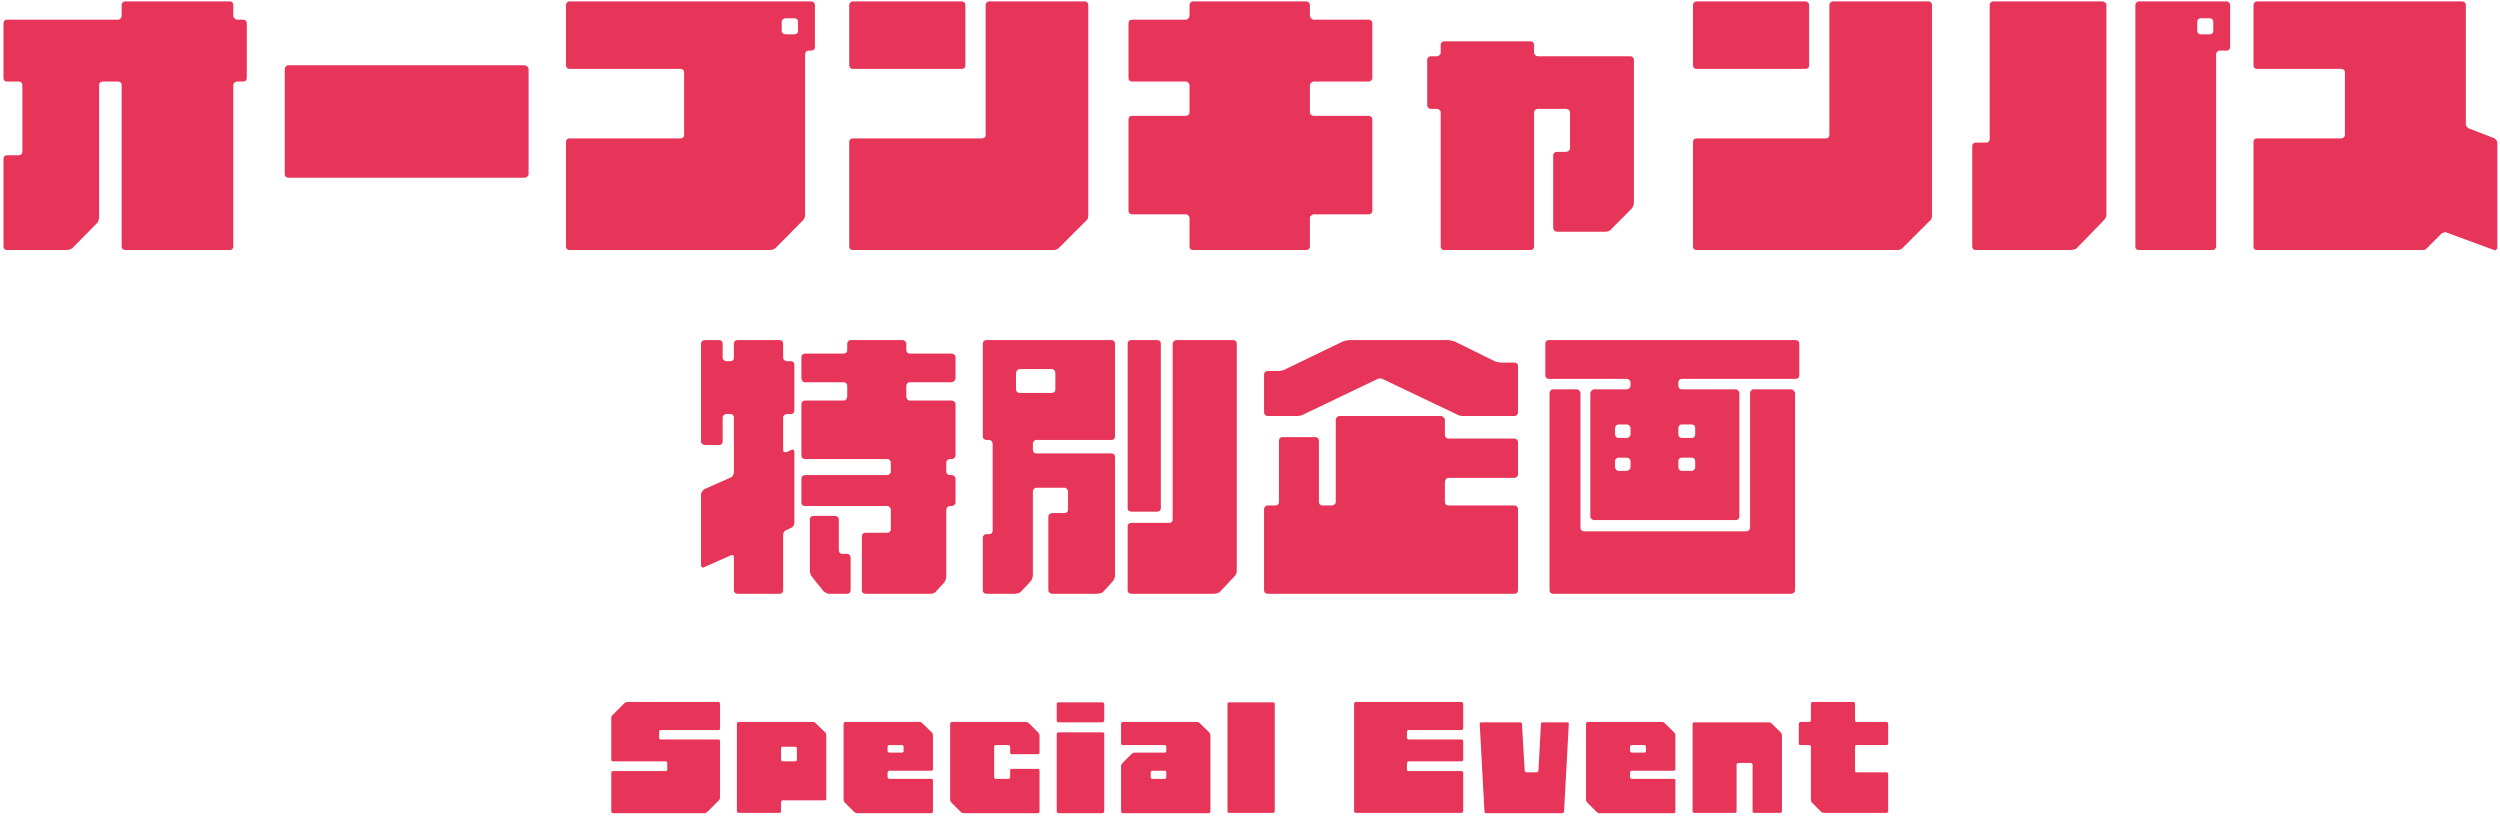 <svg width="640" height="209" viewBox="0 0 640 209" fill="none" xmlns="http://www.w3.org/2000/svg">
<path d="M63.176 5.902V19.942C63.176 20.518 62.816 20.878 62.24 20.878H60.656C60.296 20.878 59.72 21.238 59.72 21.742V63.142C59.72 63.646 59.36 64.006 58.856 64.006H32C31.64 64.006 31.136 63.646 31.136 63.142V21.742C31.136 21.238 30.776 20.878 30.2 20.878H26.24C25.736 20.878 25.376 21.238 25.376 21.742V55.582C25.376 56.086 25.16 56.806 24.8 57.166L18.536 63.502C18.176 63.862 17.456 64.006 16.88 64.006H1.76C1.256 64.006 0.896 63.646 0.896 63.142V40.678C0.896 40.102 1.256 39.742 1.76 39.742H4.856C5.36 39.742 5.72 39.382 5.72 38.878V21.742C5.72 21.238 5.36 20.878 4.856 20.878H1.76C1.256 20.878 0.896 20.518 0.896 19.942V5.902C0.896 5.398 1.256 5.038 1.76 5.038H30.2C30.776 5.038 31.136 4.462 31.136 4.102V1.222C31.136 0.718 31.64 0.358 32 0.358H58.856C59.36 0.358 59.72 0.718 59.72 1.222V4.102C59.72 4.462 60.296 5.038 60.656 5.038H62.24C62.816 5.038 63.176 5.398 63.176 5.902ZM135.32 44.638C135.32 44.998 134.816 45.502 134.24 45.502H73.76C73.256 45.502 72.896 44.998 72.896 44.638V17.638C72.896 17.278 73.256 16.702 73.76 16.702H134.24C134.816 16.702 135.32 17.278 135.32 17.638V44.638ZM208.616 1.222V12.022C208.616 12.598 208.256 12.958 207.68 12.958H206.96C206.456 12.958 206.096 13.462 206.096 13.822V55.006C206.096 55.582 205.88 56.086 205.52 56.446L198.536 63.502C198.176 63.862 197.456 64.006 197.096 64.006H145.76C145.256 64.006 144.896 63.646 144.896 63.142V36.358C144.896 35.782 145.256 35.422 145.76 35.422H174.2C174.776 35.422 175.136 35.062 175.136 34.558V18.502C175.136 17.998 174.776 17.638 174.2 17.638H145.76C145.256 17.638 144.896 17.278 144.896 16.702V1.222C144.896 0.862 145.256 0.358 145.76 0.358H207.68C208.256 0.358 208.616 0.862 208.616 1.222ZM200.12 5.542V7.918C200.12 8.422 200.696 8.782 201.056 8.782H203.36C203.936 8.782 204.296 8.422 204.296 7.918V5.542C204.296 5.038 203.936 4.678 203.36 4.678H201.056C200.696 4.678 200.12 5.038 200.12 5.542ZM247.136 1.222V16.702C247.136 17.278 246.776 17.638 246.2 17.638H218.336C217.76 17.638 217.4 17.278 217.4 16.702V1.222C217.4 0.862 217.76 0.358 218.336 0.358H246.2C246.776 0.358 247.136 0.862 247.136 1.222ZM253.256 0.358H277.736C278.24 0.358 278.6 0.862 278.6 1.222V55.006C278.6 55.582 278.456 56.302 278.096 56.446L271.04 63.502C270.68 63.862 270.176 64.006 269.6 64.006H218.336C217.76 64.006 217.4 63.646 217.4 63.142V36.358C217.4 35.782 217.76 35.422 218.336 35.422H251.456C251.96 35.422 252.32 35.062 252.32 34.558V1.222C252.32 0.862 252.68 0.358 253.256 0.358ZM350.456 20.878H336.416C335.84 20.878 335.336 21.382 335.336 21.742V28.798C335.336 29.302 335.84 29.662 336.416 29.662H350.456C350.816 29.662 351.32 30.022 351.32 30.598V53.926C351.32 54.502 350.816 54.862 350.456 54.862H336.416C335.84 54.862 335.336 55.366 335.336 55.726V63.142C335.336 63.646 334.976 64.006 334.4 64.006H305.456C304.88 64.006 304.52 63.646 304.52 63.142V55.726C304.52 55.366 304.016 54.862 303.656 54.862H289.76C289.256 54.862 288.896 54.502 288.896 53.926V30.598C288.896 30.022 289.256 29.662 289.76 29.662H303.656C304.016 29.662 304.52 29.302 304.52 28.798V21.742C304.52 21.382 304.016 20.878 303.656 20.878H289.76C289.256 20.878 288.896 20.518 288.896 19.942V5.902C288.896 5.398 289.256 5.038 289.76 5.038H303.656C304.016 5.038 304.52 4.462 304.52 4.102V1.222C304.52 0.862 304.88 0.358 305.456 0.358H334.4C334.976 0.358 335.336 0.862 335.336 1.222V4.102C335.336 4.462 335.84 5.038 336.416 5.038H350.456C350.816 5.038 351.32 5.398 351.32 5.902V19.942C351.32 20.518 350.816 20.878 350.456 20.878ZM418.28 15.262V51.982C418.28 52.486 417.92 53.206 417.56 53.566L412.52 58.606C412.376 58.966 411.656 59.326 411.08 59.326H398.48C398.12 59.326 397.616 58.822 397.616 58.462V39.742C397.616 39.238 398.12 38.878 398.48 38.878H400.856C401.36 38.878 401.936 38.518 401.936 37.942V28.798C401.936 28.222 401.36 27.862 400.856 27.862H393.656C393.296 27.862 392.72 28.222 392.72 28.798V63.142C392.72 63.646 392.36 64.006 391.856 64.006H369.68C369.176 64.006 368.816 63.646 368.816 63.142V28.798C368.816 28.222 368.24 27.862 367.88 27.862H366.296C365.72 27.862 365.36 27.358 365.36 26.998V15.262C365.36 14.902 365.72 14.398 366.296 14.398H367.88C368.24 14.398 368.816 14.038 368.816 13.462V11.518C368.816 10.942 369.176 10.582 369.68 10.582H391.856C392.36 10.582 392.72 10.942 392.72 11.518V13.462C392.72 14.038 393.296 14.398 393.656 14.398H417.416C417.92 14.398 418.28 14.902 418.28 15.262ZM463.136 1.222V16.702C463.136 17.278 462.776 17.638 462.2 17.638H434.336C433.76 17.638 433.4 17.278 433.4 16.702V1.222C433.4 0.862 433.76 0.358 434.336 0.358H462.2C462.776 0.358 463.136 0.862 463.136 1.222ZM469.256 0.358H493.736C494.24 0.358 494.6 0.862 494.6 1.222V55.006C494.6 55.582 494.456 56.302 494.096 56.446L487.04 63.502C486.68 63.862 486.176 64.006 485.6 64.006H434.336C433.76 64.006 433.4 63.646 433.4 63.142V36.358C433.4 35.782 433.76 35.422 434.336 35.422H467.456C467.96 35.422 468.32 35.062 468.32 34.558V1.222C468.32 0.862 468.68 0.358 469.256 0.358ZM509.36 35.638V1.222C509.36 0.862 509.72 0.358 510.296 0.358H538.16C538.736 0.358 539.24 0.862 539.24 1.222V55.006C539.24 55.582 538.88 56.086 538.52 56.446L531.68 63.502C531.32 63.862 530.6 64.006 530.096 64.006H505.76C505.256 64.006 504.896 63.646 504.896 63.142V37.438C504.896 36.862 505.256 36.502 505.76 36.502H508.496C509 36.502 509.36 36.142 509.36 35.638ZM570.92 1.222V12.022C570.92 12.598 570.416 12.958 570.056 12.958H568.256C567.68 12.958 567.32 13.462 567.32 13.822V63.142C567.32 63.646 566.816 64.006 566.456 64.006H547.52C547.016 64.006 546.656 63.646 546.656 63.142V1.222C546.656 0.862 547.016 0.358 547.52 0.358H570.056C570.416 0.358 570.92 0.862 570.92 1.222ZM562.496 5.542V7.918C562.496 8.422 562.856 8.782 563.36 8.782H565.736C566.24 8.782 566.6 8.422 566.6 7.918V5.542C566.6 5.038 566.24 4.678 565.736 4.678H563.36C562.856 4.678 562.496 5.038 562.496 5.542ZM632.12 32.902L638.6 35.422C638.96 35.638 639.32 36.142 639.32 36.718V63.286C639.32 63.862 638.816 64.222 638.456 64.006L626.36 59.542C626 59.326 625.28 59.542 624.92 59.902L621.32 63.502C620.96 63.862 620.6 64.006 620.6 64.006H577.76C577.256 64.006 576.896 63.646 576.896 63.142V36.358C576.896 35.782 577.256 35.422 577.76 35.422H599.36C599.936 35.422 600.296 34.918 600.296 34.558V18.502C600.296 17.998 599.936 17.638 599.36 17.638H577.76C577.256 17.638 576.896 17.278 576.896 16.702V1.222C576.896 0.862 577.256 0.358 577.76 0.358H630.32C630.896 0.358 631.256 0.862 631.256 1.222V31.822C631.256 32.182 631.616 32.758 632.12 32.902ZM200.48 87.998V91.598C200.48 92.102 201.056 92.462 201.416 92.462H202.496C203 92.462 203.36 92.822 203.36 93.398V105.062C203.36 105.638 203 105.998 202.496 105.998H201.416C201.056 105.998 200.48 106.358 200.48 106.862V115.142C200.48 115.718 200.84 115.862 201.416 115.718L202.64 115.142C203 114.998 203.36 115.142 203.36 115.718V133.862C203.36 134.366 203 134.942 202.64 135.086L201.416 135.662C200.84 135.806 200.48 136.382 200.48 136.886V151.142C200.48 151.646 200.12 152.006 199.616 152.006H188.816C188.24 152.006 187.88 151.646 187.88 151.142V142.646C187.88 142.142 187.52 141.926 187.16 142.142L180.32 145.166C179.96 145.526 179.456 145.166 179.456 144.662V126.518C179.456 126.158 179.96 125.438 180.32 125.222L187.16 122.198C187.52 121.982 187.88 121.478 187.88 120.902V106.862C187.88 106.358 187.52 105.998 187.016 105.998H185.936C185.576 105.998 185 106.358 185 106.862V112.982C185 113.558 184.64 113.918 184.136 113.918H180.536C179.96 113.918 179.456 113.558 179.456 112.982V87.998C179.456 87.422 179.96 87.062 180.536 87.062H184.136C184.64 87.062 185 87.422 185 87.998V91.598C185 92.102 185.576 92.462 185.936 92.462H187.016C187.52 92.462 187.88 92.102 187.88 91.598V87.998C187.88 87.422 188.24 87.062 188.816 87.062H199.616C200.12 87.062 200.48 87.422 200.48 87.998ZM243.68 97.862H232.88C232.376 97.862 232.016 98.222 232.016 98.798V101.462C232.016 102.038 232.376 102.542 232.88 102.542H243.68C244.04 102.542 244.616 102.902 244.616 103.478V116.582C244.616 117.158 244.04 117.518 243.68 117.518H243.176C242.6 117.518 242.24 118.022 242.24 118.382V120.758C242.24 121.118 242.6 121.622 243.176 121.622H243.68C244.04 121.622 244.616 121.982 244.616 122.558V128.678C244.616 129.182 244.04 129.542 243.68 129.542H243.176C242.6 129.542 242.24 130.118 242.24 130.478V147.686C242.24 148.262 241.88 148.982 241.52 149.342L239.72 151.286C239.576 151.646 238.856 152.006 238.28 152.006H221.576C221 152.006 220.64 151.646 220.64 151.142V137.246C220.64 136.742 221 136.382 221.576 136.382H227.12C227.696 136.382 228.056 136.022 228.056 135.446V130.478C228.056 130.118 227.696 129.542 227.12 129.542H206.096C205.52 129.542 205.16 129.182 205.16 128.678V122.558C205.16 121.982 205.52 121.622 206.096 121.622H227.12C227.696 121.622 228.056 121.118 228.056 120.758V118.382C228.056 118.022 227.696 117.518 227.12 117.518H206.096C205.52 117.518 205.16 117.158 205.16 116.582V103.478C205.16 102.902 205.52 102.542 206.096 102.542H215.96C216.536 102.542 216.896 102.038 216.896 101.462V98.798C216.896 98.222 216.536 97.862 215.96 97.862H206.096C205.52 97.862 205.16 97.358 205.16 96.782V91.382C205.16 90.878 205.52 90.518 206.096 90.518H215.96C216.536 90.518 216.896 90.158 216.896 89.582V87.998C216.896 87.422 217.4 87.062 217.76 87.062H231.08C231.44 87.062 232.016 87.422 232.016 87.998V89.582C232.016 90.158 232.376 90.518 232.88 90.518H243.68C244.04 90.518 244.616 90.878 244.616 91.382V96.782C244.616 97.358 244.04 97.862 243.68 97.862ZM214.736 132.998V140.846C214.736 141.422 215.096 141.782 215.6 141.782H216.896C217.4 141.782 217.76 142.286 217.76 142.646V151.142C217.76 151.646 217.4 152.006 216.896 152.006H212.216C211.856 152.006 211.136 151.646 210.776 151.286L207.896 147.686C207.536 147.326 207.32 146.606 207.32 146.102V132.998C207.32 132.422 207.68 132.062 208.256 132.062H213.8C214.16 132.062 214.736 132.422 214.736 132.998ZM301.136 87.062H315.68C316.256 87.062 316.616 87.422 316.616 87.998V146.246C316.616 146.822 316.256 147.326 315.896 147.686L312.296 151.502C311.936 151.862 311.216 152.006 310.64 152.006H289.616C289.04 152.006 288.68 151.646 288.68 151.142V134.726C288.68 134.222 289.04 133.862 289.616 133.862H299.336C299.84 133.862 300.2 133.502 300.2 132.998V87.998C300.2 87.422 300.776 87.062 301.136 87.062ZM297.176 87.998V130.118C297.176 130.622 296.816 130.982 296.24 130.982H289.616C289.04 130.982 288.68 130.622 288.68 130.118V87.998C288.68 87.422 289.04 87.062 289.616 87.062H296.24C296.816 87.062 297.176 87.422 297.176 87.998ZM251.6 111.758V87.998C251.6 87.422 251.96 87.062 252.536 87.062H284.576C285.08 87.062 285.44 87.422 285.44 87.998V111.758C285.44 112.262 285.08 112.622 284.576 112.622H265.28C264.776 112.622 264.416 113.198 264.416 113.558V115.142C264.416 115.718 264.776 116.078 265.28 116.078H284.576C285.08 116.078 285.44 116.438 285.44 116.942V147.542C285.44 147.902 285.08 148.622 284.72 148.982L282.416 151.502C282.056 151.862 281.336 152.006 280.76 152.006H269.456C268.88 152.006 268.376 151.646 268.376 151.142V132.278C268.376 131.702 268.88 131.342 269.456 131.342H272.48C273.056 131.342 273.416 130.982 273.416 130.478V125.798C273.416 125.438 273.056 124.862 272.48 124.862H265.28C264.776 124.862 264.416 125.438 264.416 125.798V147.326C264.416 147.902 264.056 148.622 263.696 148.982L261.32 151.502C260.96 151.862 260.24 152.006 259.736 152.006H252.536C251.96 152.006 251.6 151.646 251.6 151.142V137.606C251.6 137.246 251.96 136.742 252.536 136.742H253.256C253.76 136.742 254.12 136.382 254.12 135.806V113.558C254.12 113.198 253.76 112.622 253.256 112.622H252.536C251.96 112.622 251.6 112.262 251.6 111.758ZM260.096 95.558V99.662C260.096 100.238 260.6 100.598 260.96 100.598H269.24C269.816 100.598 270.176 100.238 270.176 99.662V95.558C270.176 94.982 269.816 94.478 269.24 94.478H260.96C260.6 94.478 260.096 94.982 260.096 95.558ZM369.896 123.422V128.462C369.896 129.038 370.256 129.398 370.76 129.398H387.68C388.256 129.398 388.616 129.902 388.616 130.262V151.142C388.616 151.646 388.256 152.006 387.68 152.006H324.536C323.96 152.006 323.6 151.646 323.6 151.142V130.262C323.6 129.902 323.96 129.398 324.536 129.398H326.48C327.056 129.398 327.416 129.038 327.416 128.462V112.838C327.416 112.262 327.776 111.902 328.28 111.902H336.776C337.28 111.902 337.64 112.262 337.64 112.838V128.462C337.64 129.038 338 129.398 338.576 129.398H340.88C341.456 129.398 341.96 129.038 341.96 128.462V107.438C341.96 107.078 342.32 106.502 342.896 106.502H368.96C369.32 106.502 369.896 107.078 369.896 107.438V111.398C369.896 111.902 370.256 112.262 370.76 112.262H387.68C388.04 112.262 388.616 112.622 388.616 113.198V121.478C388.616 121.982 388.04 122.342 387.68 122.342H370.76C370.256 122.342 369.896 122.918 369.896 123.422ZM384.44 92.822H387.68C388.256 92.822 388.616 93.182 388.616 93.758V105.638C388.616 105.998 388.256 106.502 387.68 106.502H374.576C374 106.502 373.28 106.358 372.776 105.998L354.2 97.142C353.696 96.782 352.976 96.782 352.4 97.142L333.896 105.998C333.32 106.358 332.6 106.502 332.096 106.502H324.536C323.96 106.502 323.6 105.998 323.6 105.638V95.918C323.6 95.342 323.96 94.982 324.536 94.982H327.2C327.56 94.982 328.496 94.838 328.856 94.622L343.76 87.422C344.12 87.278 345.056 87.062 345.56 87.062H370.76C371.12 87.062 372.056 87.278 372.416 87.422L382.64 92.462C383.216 92.678 383.936 92.822 384.44 92.822ZM448.88 99.662H458.6C458.96 99.662 459.536 100.238 459.536 100.598V151.142C459.536 151.646 458.96 152.006 458.6 152.006H397.616C397.04 152.006 396.68 151.646 396.68 151.142V100.598C396.68 100.238 397.04 99.662 397.616 99.662H403.736C404.096 99.662 404.6 100.238 404.6 100.598V135.086C404.6 135.662 404.96 136.022 405.536 136.022H447.08C447.44 136.022 448.016 135.662 448.016 135.086V100.598C448.016 100.238 448.376 99.662 448.88 99.662ZM417.416 98.798V97.862C417.416 97.358 416.84 96.998 416.48 96.998H396.536C395.96 96.998 395.6 96.638 395.6 96.062V87.998C395.6 87.422 395.96 87.062 396.536 87.062H459.68C460.256 87.062 460.616 87.422 460.616 87.998V96.062C460.616 96.638 460.256 96.998 459.68 96.998H430.52C430.016 96.998 429.656 97.358 429.656 97.862V98.798C429.656 99.302 430.016 99.662 430.52 99.662H444.416C444.776 99.662 445.28 100.238 445.28 100.598V132.278C445.28 132.782 444.776 133.142 444.416 133.142H408.056C407.696 133.142 407.12 132.782 407.12 132.278V100.598C407.12 100.238 407.696 99.662 408.056 99.662H416.48C416.84 99.662 417.416 99.302 417.416 98.798ZM416.48 108.662H414.32C413.96 108.662 413.456 109.022 413.456 109.598V111.182C413.456 111.758 413.96 112.118 414.32 112.118H416.48C416.84 112.118 417.416 111.758 417.416 111.182V109.598C417.416 109.022 416.84 108.662 416.48 108.662ZM413.456 118.022V119.678C413.456 120.038 413.96 120.542 414.32 120.542H416.48C416.84 120.542 417.416 120.038 417.416 119.678V118.022C417.416 117.518 416.84 117.158 416.48 117.158H414.32C413.96 117.158 413.456 117.518 413.456 118.022ZM430.52 120.542H433.04C433.616 120.542 433.976 120.038 433.976 119.678V118.022C433.976 117.518 433.616 117.158 433.04 117.158H430.52C430.016 117.158 429.656 117.518 429.656 118.022V119.678C429.656 120.038 430.016 120.542 430.52 120.542ZM433.04 108.662H430.52C430.016 108.662 429.656 109.022 429.656 109.598V111.182C429.656 111.758 430.016 112.118 430.52 112.118H433.04C433.616 112.118 433.976 111.758 433.976 111.182V109.598C433.976 109.022 433.616 108.662 433.04 108.662ZM183.942 186.902H169.126C168.902 186.902 168.742 187.062 168.742 187.318V188.918C168.742 189.078 168.902 189.302 169.126 189.302H183.942C184.166 189.302 184.326 189.462 184.326 189.718V204.086C184.326 204.342 184.262 204.662 184.102 204.822L181.062 207.862C180.902 208.022 180.582 208.182 180.326 208.182H156.902C156.646 208.182 156.486 207.926 156.486 207.702V197.782C156.486 197.622 156.646 197.398 156.902 197.398H170.406C170.662 197.398 170.822 197.238 170.822 196.982V195.382C170.822 195.158 170.662 194.902 170.406 194.902H156.902C156.646 194.902 156.486 194.742 156.486 194.518V183.702C156.486 183.478 156.646 183.158 156.806 183.062L159.846 180.022C160.006 179.862 160.326 179.702 160.582 179.702H183.942C184.166 179.702 184.326 179.958 184.326 180.118V186.518C184.326 186.742 184.166 186.902 183.942 186.902ZM211.526 188.278V204.502C211.526 204.726 211.366 204.886 211.142 204.886H200.326C200.166 204.886 199.942 205.142 199.942 205.302V207.702C199.942 207.926 199.782 208.086 199.526 208.086H189.062C188.902 208.086 188.646 207.926 188.646 207.702V185.238C188.646 185.078 188.902 184.822 189.062 184.822H208.166C208.422 184.822 208.646 184.982 208.806 185.142L211.302 187.542C211.462 187.702 211.526 188.022 211.526 188.278ZM199.942 191.542V194.518C199.942 194.742 200.166 194.902 200.326 194.902H203.622C203.782 194.902 204.006 194.742 204.006 194.518V191.542C204.006 191.318 203.782 191.158 203.622 191.158H200.326C200.166 191.158 199.942 191.318 199.942 191.542ZM238.421 197.302H227.637C227.477 197.302 227.221 197.558 227.221 197.718V198.998C227.221 199.158 227.477 199.382 227.637 199.382H238.421C238.677 199.382 238.837 199.542 238.837 199.798V207.702C238.837 207.926 238.677 208.182 238.421 208.182H219.381C219.157 208.182 218.837 208.022 218.677 207.862L216.277 205.462C216.117 205.302 215.957 204.982 215.957 204.726V185.302C215.957 185.078 216.181 184.822 216.341 184.822H235.477C235.701 184.822 236.021 184.982 236.117 185.142L238.581 187.542C238.741 187.702 238.837 188.022 238.837 188.278V196.918C238.837 197.142 238.677 197.302 238.421 197.302ZM230.901 190.742H227.637C227.477 190.742 227.221 190.902 227.221 191.158V192.278C227.221 192.502 227.477 192.662 227.637 192.662H230.901C231.157 192.662 231.317 192.502 231.317 192.278V191.158C231.317 190.902 231.157 190.742 230.901 190.742ZM258.983 196.822H265.703C265.959 196.822 266.119 196.982 266.119 197.238V207.702C266.119 207.926 265.959 208.182 265.703 208.182H246.663C246.439 208.182 246.119 208.022 245.959 207.862L243.559 205.462C243.399 205.302 243.239 204.982 243.239 204.726V185.302C243.239 185.078 243.463 184.822 243.623 184.822H262.759C262.919 184.822 263.239 184.982 263.399 185.142L265.799 187.542C265.959 187.702 266.119 188.022 266.119 188.278V192.662C266.119 192.918 265.959 193.078 265.703 193.078H258.983C258.759 193.078 258.599 192.918 258.599 192.662V191.158C258.599 190.902 258.343 190.742 258.183 190.742H254.919C254.663 190.742 254.503 190.902 254.503 191.158V198.998C254.503 199.158 254.663 199.382 254.919 199.382H258.183C258.343 199.382 258.599 199.158 258.599 198.998V197.238C258.599 196.982 258.759 196.822 258.983 196.822ZM270.52 207.702V187.862C270.52 187.638 270.744 187.478 270.904 187.478H282.264C282.424 187.478 282.68 187.638 282.68 187.862V207.702C282.68 207.926 282.424 208.182 282.264 208.182H270.904C270.744 208.182 270.52 207.926 270.52 207.702ZM270.904 179.798H282.264C282.424 179.798 282.68 179.958 282.68 180.182V184.438C282.68 184.662 282.424 184.918 282.264 184.918H270.904C270.744 184.918 270.52 184.662 270.52 184.438V180.182C270.52 179.958 270.744 179.798 270.904 179.798ZM309.869 188.278V207.702C309.869 207.926 309.709 208.182 309.453 208.182H287.373C287.213 208.182 286.989 207.926 286.989 207.702V196.022C286.989 195.862 287.149 195.542 287.309 195.382L289.709 192.982C289.869 192.822 290.189 192.662 290.413 192.662H298.189C298.413 192.662 298.573 192.502 298.573 192.278V191.158C298.573 190.902 298.413 190.742 298.189 190.742H287.373C287.213 190.742 286.989 190.582 286.989 190.358V185.302C286.989 185.078 287.213 184.822 287.373 184.822H306.509C306.669 184.822 306.989 184.982 307.149 185.142L309.613 187.542C309.709 187.702 309.869 188.022 309.869 188.278ZM294.573 197.718V198.998C294.573 199.158 294.733 199.382 294.989 199.382H298.189C298.413 199.382 298.573 199.158 298.573 198.998V197.718C298.573 197.558 298.413 197.302 298.189 197.302H294.989C294.733 197.302 294.573 197.558 294.573 197.718ZM326.336 207.702C326.336 207.926 326.176 208.086 325.92 208.086H314.656C314.4 208.086 314.24 207.926 314.24 207.702V180.182C314.24 179.958 314.4 179.798 314.656 179.798H325.92C326.176 179.798 326.336 179.958 326.336 180.182V207.702ZM374.163 186.902H360.562C360.403 186.902 360.179 187.062 360.179 187.318V188.822C360.179 189.078 360.403 189.302 360.562 189.302H374.163C374.323 189.302 374.579 189.462 374.579 189.718V194.518C374.579 194.742 374.323 194.902 374.163 194.902H360.562C360.403 194.902 360.179 195.158 360.179 195.318V196.982C360.179 197.238 360.403 197.398 360.562 197.398H374.163C374.323 197.398 374.579 197.622 374.579 197.782V207.702C374.579 207.926 374.323 208.086 374.163 208.086H347.059C346.803 208.086 346.643 207.926 346.643 207.702V180.118C346.643 179.958 346.803 179.702 347.059 179.702H374.163C374.323 179.702 374.579 179.958 374.579 180.118V186.518C374.579 186.678 374.323 186.902 374.163 186.902ZM394.899 184.918H401.203C401.459 184.918 401.619 185.078 401.619 185.302L400.403 207.702C400.403 207.926 400.179 208.182 400.019 208.182H380.403C380.179 208.182 380.019 207.926 380.019 207.702L378.803 185.302C378.803 185.078 378.963 184.918 379.219 184.918H389.203C389.459 184.918 389.619 185.078 389.619 185.302L390.323 197.302C390.323 197.462 390.483 197.718 390.739 197.718H393.363C393.619 197.718 393.843 197.462 393.843 197.302L394.483 185.302C394.483 185.078 394.642 184.918 394.899 184.918ZM428.484 197.302H417.7C417.54 197.302 417.284 197.558 417.284 197.718V198.998C417.284 199.158 417.54 199.382 417.7 199.382H428.484C428.74 199.382 428.9 199.542 428.9 199.798V207.702C428.9 207.926 428.74 208.182 428.484 208.182H409.444C409.22 208.182 408.9 208.022 408.74 207.862L406.34 205.462C406.18 205.302 406.02 204.982 406.02 204.726V185.302C406.02 185.078 406.244 184.822 406.404 184.822H425.54C425.764 184.822 426.084 184.982 426.18 185.142L428.644 187.542C428.804 187.702 428.9 188.022 428.9 188.278V196.918C428.9 197.142 428.74 197.302 428.484 197.302ZM420.964 190.742H417.7C417.54 190.742 417.284 190.902 417.284 191.158V192.278C417.284 192.502 417.54 192.662 417.7 192.662H420.964C421.22 192.662 421.38 192.502 421.38 192.278V191.158C421.38 190.902 421.22 190.742 420.964 190.742ZM453.461 185.142L455.925 187.542C456.085 187.702 456.181 188.022 456.181 188.278V207.702C456.181 207.926 456.021 208.086 455.765 208.086H449.045C448.821 208.086 448.661 207.926 448.661 207.702V195.702C448.661 195.542 448.405 195.318 448.245 195.318H444.981C444.821 195.318 444.565 195.542 444.565 195.702V207.702C444.565 207.926 444.405 208.086 444.181 208.086H433.685C433.525 208.086 433.301 207.926 433.301 207.702V185.302C433.301 185.078 433.525 184.918 433.685 184.918H452.821C453.045 184.918 453.301 184.982 453.461 185.142ZM475.273 197.718H482.953C483.209 197.718 483.369 197.878 483.369 198.102V207.702C483.369 207.926 483.209 208.086 482.953 208.086H466.953C466.729 208.086 466.409 208.022 466.249 207.862L463.849 205.462C463.689 205.302 463.593 204.982 463.593 204.726V191.158C463.593 190.902 463.369 190.742 463.209 190.742H460.873C460.713 190.742 460.489 190.582 460.489 190.358V185.302C460.489 185.078 460.713 184.822 460.873 184.822H463.209C463.369 184.822 463.593 184.662 463.593 184.438V180.182C463.593 179.958 463.753 179.702 464.009 179.702H474.472C474.633 179.702 474.889 179.958 474.889 180.182V184.438C474.889 184.662 475.049 184.822 475.273 184.822H482.953C483.209 184.822 483.369 185.078 483.369 185.302V190.358C483.369 190.582 483.209 190.742 482.953 190.742H475.273C475.049 190.742 474.889 190.902 474.889 191.158V197.302C474.889 197.558 475.049 197.718 475.273 197.718Z" fill="#E63558"/>
</svg>
